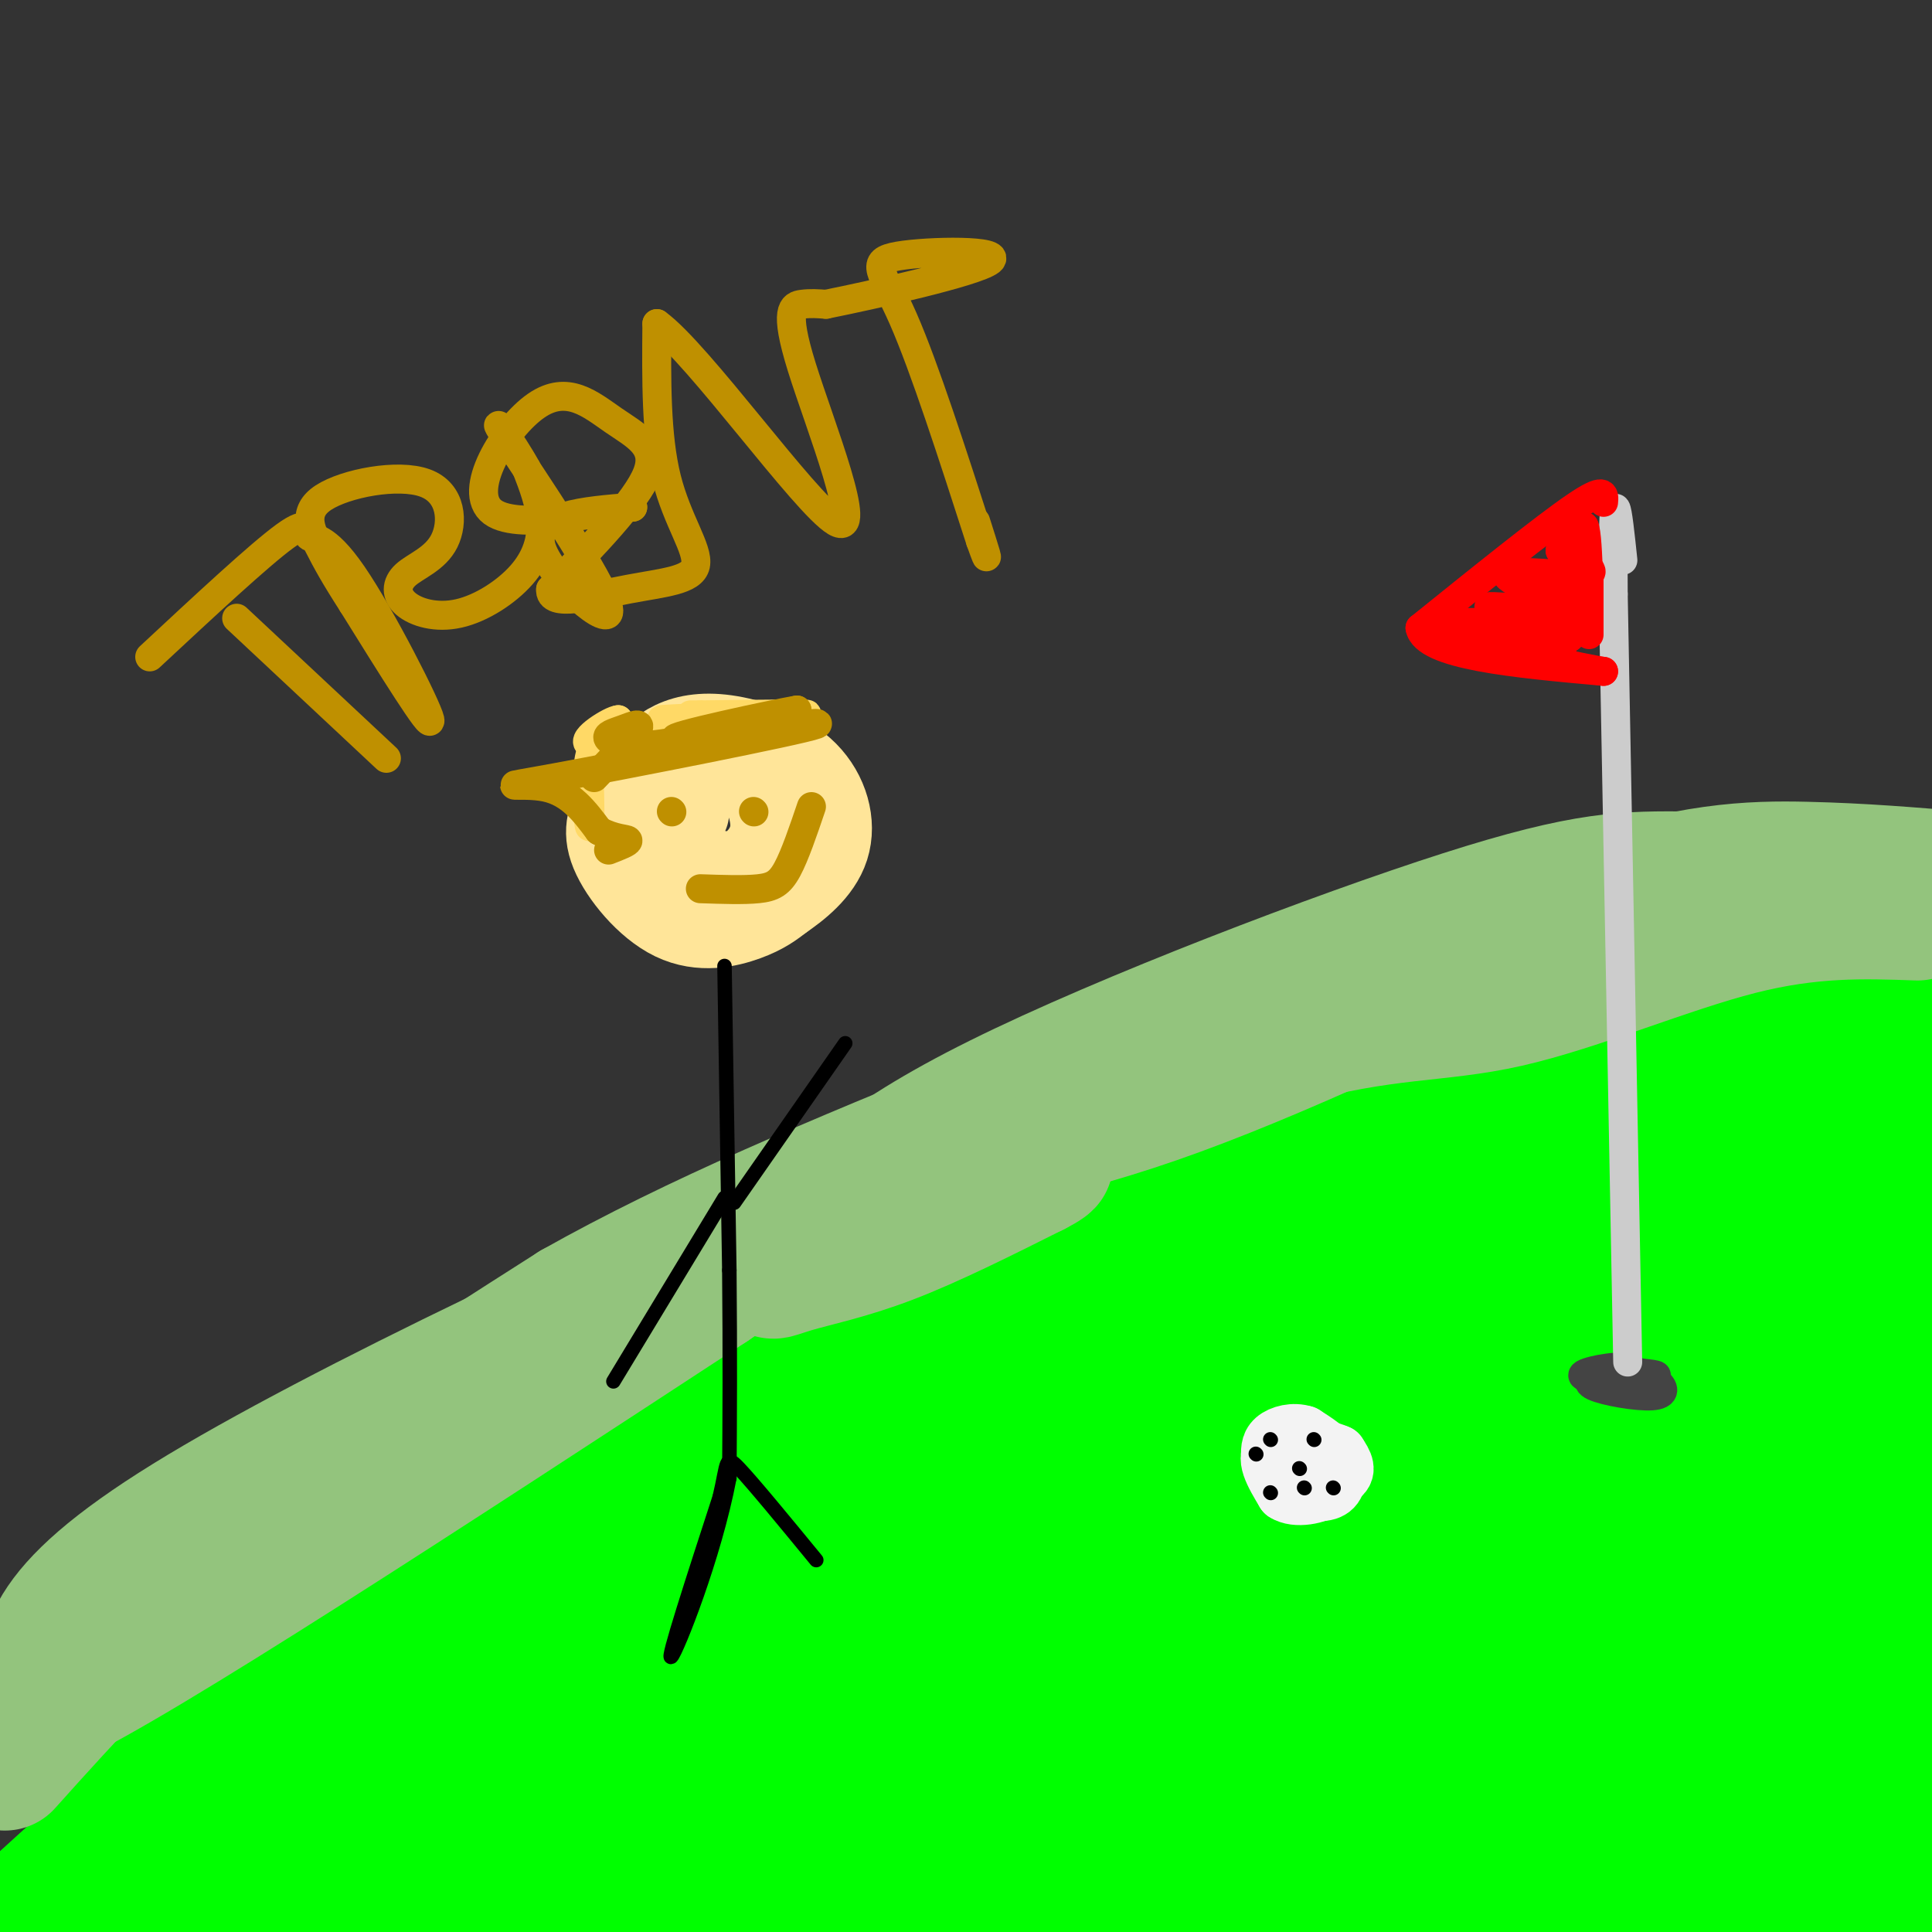 <svg viewBox='0 0 400 400' version='1.1' xmlns='http://www.w3.org/2000/svg' xmlns:xlink='http://www.w3.org/1999/xlink'><rect x="0" y="0" width="400" height="400" fill="#333333" stroke="none"/><g fill='none' stroke='rgb(0,255,0)' stroke-width='28' stroke-linecap='round' stroke-linejoin='round'><path d='M9,394c8.497,-7.701 16.995,-15.402 23,-22c6.005,-6.598 9.519,-12.092 57,-36c47.481,-23.908 138.930,-66.229 179,-84c40.070,-17.771 28.761,-10.990 33,-10c4.239,0.990 24.026,-3.810 40,-6c15.974,-2.190 28.135,-1.768 38,0c9.865,1.768 17.432,4.884 25,8'/><path d='M395,283c-25.726,18.310 -51.452,36.619 -65,46c-13.548,9.381 -14.917,9.833 -36,17c-21.083,7.167 -61.881,21.048 -102,32c-40.119,10.952 -79.560,18.976 -119,27'/><path d='M69,403c24.978,-13.117 49.957,-26.235 59,-32c9.043,-5.765 2.152,-4.179 36,-15c33.848,-10.821 108.436,-34.049 124,-41c15.564,-6.951 -27.894,2.374 -48,6c-20.106,3.626 -16.859,1.553 -51,17c-34.141,15.447 -105.670,48.412 -126,54c-20.330,5.588 10.541,-16.203 28,-28c17.459,-11.797 21.508,-13.599 31,-18c9.492,-4.401 24.426,-11.400 38,-16c13.574,-4.600 25.787,-6.800 38,-9'/><path d='M198,321c-26.694,9.995 -112.429,39.483 -145,51c-32.571,11.517 -11.979,5.064 -4,3c7.979,-2.064 3.346,0.260 3,3c-0.346,2.740 3.595,5.897 25,0c21.405,-5.897 60.273,-20.849 75,-29c14.727,-8.151 5.311,-9.502 -21,0c-26.311,9.502 -69.517,29.858 -90,41c-20.483,11.142 -18.241,13.071 -16,15'/><path d='M74,382c46.061,-33.110 92.122,-66.220 129,-89c36.878,-22.780 64.574,-35.228 84,-43c19.426,-7.772 30.583,-10.866 35,-11c4.417,-0.134 2.095,2.691 -17,17c-19.095,14.309 -54.964,40.100 -76,55c-21.036,14.900 -27.241,18.909 -47,30c-19.759,11.091 -53.073,29.265 -61,32c-7.927,2.735 9.533,-9.969 36,-27c26.467,-17.031 61.939,-38.390 87,-52c25.061,-13.610 39.709,-19.472 71,-28c31.291,-8.528 79.226,-19.722 63,-12c-16.226,7.722 -96.613,34.361 -177,61'/><path d='M201,315c-37.845,14.148 -43.959,19.019 -14,5c29.959,-14.019 95.989,-46.928 132,-64c36.011,-17.072 42.003,-18.306 53,-21c10.997,-2.694 26.998,-6.847 43,-11'/><path d='M364,246c-42.876,18.476 -85.752,36.951 -107,47c-21.248,10.049 -20.868,11.671 -22,13c-1.132,1.329 -3.778,2.367 -1,5c2.778,2.633 10.979,6.863 32,0c21.021,-6.863 54.863,-24.818 81,-35c26.137,-10.182 44.568,-12.591 63,-15'/><path d='M398,262c-18.792,4.804 -37.583,9.607 -67,21c-29.417,11.393 -69.458,29.375 -65,27c4.458,-2.375 53.417,-25.107 84,-37c30.583,-11.893 42.792,-12.946 55,-14'/><path d='M401,262c-31.126,18.902 -62.252,37.805 -85,50c-22.748,12.195 -37.120,17.683 -49,24c-11.880,6.317 -21.270,13.464 -23,17c-1.730,3.536 4.199,3.461 32,-9c27.801,-12.461 77.472,-37.309 95,-47c17.528,-9.691 2.911,-4.224 -14,2c-16.911,6.224 -36.118,13.207 -82,36c-45.882,22.793 -118.441,61.397 -191,100'/><path d='M132,403c26.494,-17.802 52.989,-35.604 77,-49c24.011,-13.396 45.539,-22.384 66,-29c20.461,-6.616 39.855,-10.858 57,-14c17.145,-3.142 32.041,-5.183 45,-6c12.959,-0.817 23.979,-0.408 35,0'/><path d='M364,312c-21.545,4.176 -43.089,8.351 -73,17c-29.911,8.649 -68.188,21.771 -91,32c-22.812,10.229 -30.159,17.565 -33,21c-2.841,3.435 -1.176,2.967 0,3c1.176,0.033 1.862,0.566 8,0c6.138,-0.566 17.729,-2.230 47,-14c29.271,-11.770 76.221,-33.647 104,-44c27.779,-10.353 36.386,-9.184 32,-8c-4.386,1.184 -21.767,2.381 -46,7c-24.233,4.619 -55.318,12.659 -84,20c-28.682,7.341 -54.959,13.984 -71,19c-16.041,5.016 -21.845,8.405 -23,10c-1.155,1.595 2.340,1.397 3,3c0.660,1.603 -1.515,5.009 35,0c36.515,-5.009 111.718,-18.431 158,-24c46.282,-5.569 63.641,-3.284 81,-1'/><path d='M367,346c-8.298,-3.510 -16.596,-7.020 -59,0c-42.404,7.020 -118.914,24.571 -144,32c-25.086,7.429 1.252,4.736 11,4c9.748,-0.736 2.905,0.486 46,1c43.095,0.514 136.127,0.320 174,0c37.873,-0.320 20.586,-0.768 -21,-2c-41.586,-1.232 -107.472,-3.250 -135,-4c-27.528,-0.750 -16.698,-0.232 -18,1c-1.302,1.232 -14.735,3.178 -9,6c5.735,2.822 30.639,6.521 68,8c37.361,1.479 87.181,0.740 137,0'/><path d='M367,392c-91.667,4.000 -183.333,8.000 -212,10c-28.667,2.000 5.667,2.000 40,2'/><path d='M249,400c58.982,-6.855 117.965,-13.710 142,-17c24.035,-3.290 13.123,-3.016 -13,-5c-26.123,-1.984 -67.456,-6.226 -68,-8c-0.544,-1.774 39.702,-1.078 64,-2c24.298,-0.922 32.649,-3.461 41,-6'/><path d='M376,350c-12.044,5.689 -24.089,11.378 -21,12c3.089,0.622 21.311,-3.822 33,-8c11.689,-4.178 16.844,-8.089 22,-12'/><path d='M400,333c-15.889,1.000 -31.778,2.000 -36,3c-4.222,1.000 3.222,2.000 13,0c9.778,-2.000 21.889,-7.000 34,-12'/><path d='M385,325c-7.244,3.077 -14.488,6.155 -17,8c-2.512,1.845 -0.292,2.459 7,0c7.292,-2.459 19.656,-7.989 19,-11c-0.656,-3.011 -14.330,-3.503 -31,1c-16.670,4.503 -36.334,14.001 -30,8c6.334,-6.001 38.667,-27.500 71,-49'/><path d='M389,294c-23.947,10.146 -47.895,20.292 -60,25c-12.105,4.708 -12.368,3.977 5,-12c17.368,-15.977 52.367,-47.200 60,-57c7.633,-9.800 -12.099,1.823 -20,7c-7.901,5.177 -3.972,3.908 -13,0c-9.028,-3.908 -31.014,-10.454 -53,-17'/><path d='M308,240c-14.200,-2.022 -23.200,1.422 -13,-2c10.200,-3.422 39.600,-13.711 69,-24'/><path d='M364,214c18.667,-4.333 30.833,-3.167 43,-2'/><path d='M403,210c-20.012,0.030 -40.024,0.060 -47,-1c-6.976,-1.060 -0.917,-3.208 -30,9c-29.083,12.208 -93.310,38.774 -130,55c-36.690,16.226 -45.845,22.113 -55,28'/><path d='M141,301c-33.167,21.667 -88.583,61.833 -144,102'/></g>
<g fill='none' stroke='rgb(147,196,125)' stroke-width='28' stroke-linecap='round' stroke-linejoin='round'><path d='M1,365c13.167,-14.667 26.333,-29.333 46,-45c19.667,-15.667 45.833,-32.333 72,-49'/><path d='M119,271c25.611,-14.416 53.638,-25.957 88,-40c34.362,-14.043 75.059,-30.589 99,-39c23.941,-8.411 31.126,-8.689 44,-9c12.874,-0.311 31.437,-0.656 50,-1'/><path d='M400,182c9.500,0.167 8.250,1.083 7,2'/><path d='M397,189c-11.077,-0.387 -22.155,-0.774 -37,3c-14.845,3.774 -33.458,11.708 -48,15c-14.542,3.292 -25.012,1.940 -47,8c-21.988,6.060 -55.494,19.530 -89,33'/><path d='M176,248c-43.000,18.378 -106.000,47.822 -137,67c-31.000,19.178 -30.000,28.089 -29,37'/><path d='M10,352c18.000,-8.167 77.500,-47.083 137,-86'/><path d='M147,266c27.631,-18.595 28.208,-22.083 38,-25c9.792,-2.917 28.798,-5.262 54,-14c25.202,-8.738 56.601,-23.869 88,-39'/><path d='M327,188c22.711,-7.933 35.489,-8.267 47,-8c11.511,0.267 21.756,1.133 32,2'/><path d='M401,182c-18.845,0.042 -37.690,0.083 -51,0c-13.310,-0.083 -21.083,-0.292 -47,8c-25.917,8.292 -69.976,25.083 -96,38c-26.024,12.917 -34.012,21.958 -42,31'/><path d='M165,259c-7.560,5.667 -5.458,4.333 -1,3c4.458,-1.333 11.274,-2.667 20,-6c8.726,-3.333 19.363,-8.667 30,-14'/><path d='M214,242c4.833,-2.500 1.917,-1.750 -1,-1'/></g>
<g fill='none' stroke='rgb(68,68,68)' stroke-width='6' stroke-linecap='round' stroke-linejoin='round'><path d='M332,284c-2.131,0.970 -4.262,1.940 -2,3c2.262,1.060 8.917,2.208 12,2c3.083,-0.208 2.595,-1.774 1,-3c-1.595,-1.226 -4.298,-2.113 -7,-3'/><path d='M336,283c-3.786,-0.024 -9.750,1.417 -8,2c1.750,0.583 11.214,0.310 14,0c2.786,-0.310 -1.107,-0.655 -5,-1'/><path d='M337,284c-0.833,-0.167 -0.417,-0.083 0,0'/></g>
<g fill='none' stroke='rgb(204,204,204)' stroke-width='6' stroke-linecap='round' stroke-linejoin='round'><path d='M337,282c0.000,0.000 -3.000,-159.000 -3,-159'/><path d='M334,123c-0.167,-27.667 0.917,-17.333 2,-7'/></g>
<g fill='none' stroke='rgb(255,0,0)' stroke-width='6' stroke-linecap='round' stroke-linejoin='round'><path d='M332,104c0.167,-1.667 0.333,-3.333 -6,1c-6.333,4.333 -19.167,14.667 -32,25'/><path d='M294,130c1.000,5.667 19.500,7.333 38,9'/><path d='M332,139c-1.778,-0.156 -25.222,-5.044 -30,-7c-4.778,-1.956 9.111,-0.978 23,0'/><path d='M325,132c-3.380,-0.727 -23.329,-2.545 -23,-3c0.329,-0.455 20.935,0.455 24,0c3.065,-0.455 -11.410,-2.273 -16,-3c-4.590,-0.727 0.705,-0.364 6,0'/><path d='M316,126c4.026,0.440 11.089,1.541 9,0c-2.089,-1.541 -13.332,-5.722 -13,-7c0.332,-1.278 12.238,0.349 16,0c3.762,-0.349 -0.619,-2.675 -5,-5'/><path d='M323,114c0.381,-1.964 3.833,-4.375 4,1c0.167,5.375 -2.952,18.536 -4,20c-1.048,1.464 -0.024,-8.768 1,-19'/><path d='M324,116c0.274,-5.381 0.458,-9.333 0,-4c-0.458,5.333 -1.560,19.952 -1,21c0.560,1.048 2.780,-11.476 5,-24'/><path d='M328,109c1.000,2.012 1.000,19.042 1,22c0.000,2.958 0.000,-8.155 0,-12c0.000,-3.845 0.000,-0.423 0,3'/><path d='M329,122c0.000,0.500 0.000,0.250 0,0'/></g>
<g fill='none' stroke='rgb(243,243,243)' stroke-width='12' stroke-linecap='round' stroke-linejoin='round'><path d='M267,303c0.619,1.946 1.238,3.893 3,5c1.762,1.107 4.667,1.375 6,0c1.333,-1.375 1.095,-4.393 0,-6c-1.095,-1.607 -3.048,-1.804 -5,-2'/><path d='M271,300c-1.730,-0.447 -3.557,-0.563 -5,1c-1.443,1.563 -2.504,4.805 0,6c2.504,1.195 8.573,0.341 11,-1c2.427,-1.341 1.214,-3.171 0,-5'/><path d='M277,301c-2.978,-1.400 -10.422,-2.400 -13,-1c-2.578,1.400 -0.289,5.200 2,9'/><path d='M266,309c2.214,1.464 6.750,0.625 9,-1c2.250,-1.625 2.214,-4.036 1,-6c-1.214,-1.964 -3.607,-3.482 -6,-5'/><path d='M270,297c-2.222,-0.733 -4.778,-0.067 -6,1c-1.222,1.067 -1.111,2.533 -1,4'/></g>
<g fill='none' stroke='rgb(0,0,0)' stroke-width='3' stroke-linecap='round' stroke-linejoin='round'><path d='M260,301c0.000,0.000 0.100,0.100 0.1,0.1'/><path d='M263,309c0.000,0.000 0.100,0.100 0.1,0.1'/><path d='M263,298c0.000,0.000 0.100,0.100 0.1,0.1'/><path d='M272,298c0.000,0.000 0.100,0.100 0.1,0.1'/><path d='M269,304c0.000,0.000 0.100,0.100 0.1,0.1'/><path d='M270,308c0.000,0.000 0.100,0.100 0.1,0.1'/><path d='M276,308c0.000,0.000 0.100,0.100 0.1,0.1'/></g>
<g fill='none' stroke='rgb(255,229,153)' stroke-width='20' stroke-linecap='round' stroke-linejoin='round'><path d='M141,168c-1.494,3.048 -2.988,6.095 -1,9c1.988,2.905 7.458,5.667 12,5c4.542,-0.667 8.155,-4.762 9,-9c0.845,-4.238 -1.077,-8.619 -3,-13'/><path d='M158,160c-4.789,-3.130 -15.262,-4.454 -21,-3c-5.738,1.454 -6.742,5.688 -8,9c-1.258,3.312 -2.770,5.702 -1,10c1.770,4.298 6.823,10.503 12,13c5.177,2.497 10.479,1.285 14,0c3.521,-1.285 5.260,-2.642 7,-4'/><path d='M161,185c3.162,-2.148 7.568,-5.518 9,-10c1.432,-4.482 -0.111,-10.078 -4,-14c-3.889,-3.922 -10.124,-6.171 -15,-7c-4.876,-0.829 -8.393,-0.237 -11,1c-2.607,1.237 -4.303,3.118 -6,5'/><path d='M134,160c-1.500,2.167 -2.250,5.083 -3,8'/></g>
<g fill='none' stroke='rgb(0,0,0)' stroke-width='3' stroke-linecap='round' stroke-linejoin='round'><path d='M150,200c0.000,0.000 1.000,63.000 1,63'/><path d='M151,263c0.167,17.667 0.083,30.333 0,43'/><path d='M151,306c-3.111,16.378 -10.889,35.822 -12,37c-1.111,1.178 4.444,-15.911 10,-33'/><path d='M149,310c1.733,-7.311 1.067,-9.089 4,-6c2.933,3.089 9.467,11.044 16,19'/><path d='M152,249c0.000,0.000 23.000,-33.000 23,-33'/><path d='M150,248c0.000,0.000 -23.000,38.000 -23,38'/></g>
<g fill='none' stroke='rgb(255,217,102)' stroke-width='6' stroke-linecap='round' stroke-linejoin='round'><path d='M122,161c0.133,5.600 0.267,11.200 0,10c-0.267,-1.200 -0.933,-9.200 0,-14c0.933,-4.800 3.467,-6.400 6,-8'/><path d='M128,149c-1.422,0.044 -7.978,4.156 -6,5c1.978,0.844 12.489,-1.578 23,-4'/><path d='M145,150c6.667,-1.119 11.833,-1.917 7,-1c-4.833,0.917 -19.667,3.548 -21,4c-1.333,0.452 10.833,-1.274 23,-3'/><path d='M154,150c7.702,-0.994 15.456,-1.978 9,-2c-6.456,-0.022 -27.123,0.917 -26,1c1.123,0.083 24.035,-0.691 29,-1c4.965,-0.309 -8.018,-0.155 -21,0'/><path d='M145,148c-3.500,0.000 -1.750,0.000 0,0'/></g>
<g fill='none' stroke='rgb(191,144,0)' stroke-width='6' stroke-linecap='round' stroke-linejoin='round'><path d='M123,161c4.010,-4.185 8.019,-8.370 9,-10c0.981,-1.630 -1.067,-0.705 -3,0c-1.933,0.705 -3.751,1.190 -3,2c0.751,0.810 4.072,1.946 11,1c6.928,-0.946 17.464,-3.973 28,-7'/><path d='M165,147c-3.950,0.636 -27.824,5.726 -25,6c2.824,0.274 32.344,-4.267 29,-3c-3.344,1.267 -39.554,8.341 -54,11c-14.446,2.659 -7.127,0.903 -2,2c5.127,1.097 8.064,5.049 11,9'/><path d='M124,172c3.222,1.756 5.778,1.644 6,2c0.222,0.356 -1.889,1.178 -4,2'/><path d='M49,128c0.000,0.000 31.000,29.000 31,29'/><path d='M31,136c11.388,-10.601 22.775,-21.203 28,-25c5.225,-3.797 4.287,-0.791 5,0c0.713,0.791 3.077,-0.633 9,8c5.923,8.633 15.407,27.324 16,30c0.593,2.676 -7.703,-10.662 -16,-24'/><path d='M73,125c-3.806,-5.918 -5.321,-8.714 -7,-12c-1.679,-3.286 -3.522,-7.061 1,-10c4.522,-2.939 15.409,-5.041 21,-3c5.591,2.041 5.885,8.224 4,12c-1.885,3.776 -5.949,5.144 -8,7c-2.051,1.856 -2.088,4.199 0,6c2.088,1.801 6.302,3.060 11,2c4.698,-1.060 9.880,-4.439 13,-8c3.120,-3.561 4.177,-7.303 4,-11c-0.177,-3.697 -1.589,-7.348 -3,-11'/><path d='M109,97c-2.927,-5.364 -8.743,-13.273 -4,-6c4.743,7.273 20.046,29.727 21,35c0.954,5.273 -12.442,-6.636 -14,-13c-1.558,-6.364 8.721,-7.182 19,-8'/><path d='M131,105c-3.962,0.346 -23.368,5.212 -29,1c-5.632,-4.212 2.511,-17.500 9,-22c6.489,-4.500 11.324,-0.212 16,3c4.676,3.212 9.193,5.346 7,11c-2.193,5.654 -11.097,14.827 -20,24'/><path d='M114,122c-0.408,3.831 8.571,1.408 16,0c7.429,-1.408 13.308,-1.802 14,-5c0.692,-3.198 -3.802,-9.199 -6,-18c-2.198,-8.801 -2.099,-20.400 -2,-32'/><path d='M136,67c8.478,6.067 30.675,37.234 37,41c6.325,3.766 -3.220,-19.871 -7,-32c-3.780,-12.129 -1.794,-12.751 0,-13c1.794,-0.249 3.397,-0.124 5,0'/><path d='M171,63c9.590,-1.917 31.065,-6.710 34,-9c2.935,-2.290 -12.671,-2.078 -19,-1c-6.329,1.078 -3.380,3.022 1,13c4.380,9.978 10.190,27.989 16,46'/><path d='M203,112c2.500,7.000 0.750,1.500 -1,-4'/><path d='M139,168c0.000,0.000 0.100,0.100 0.1,0.1'/><path d='M156,168c0.000,0.000 0.100,0.100 0.1,0.1'/><path d='M145,184c4.511,0.156 9.022,0.311 12,0c2.978,-0.311 4.422,-1.089 6,-4c1.578,-2.911 3.289,-7.956 5,-13'/></g>
</svg>